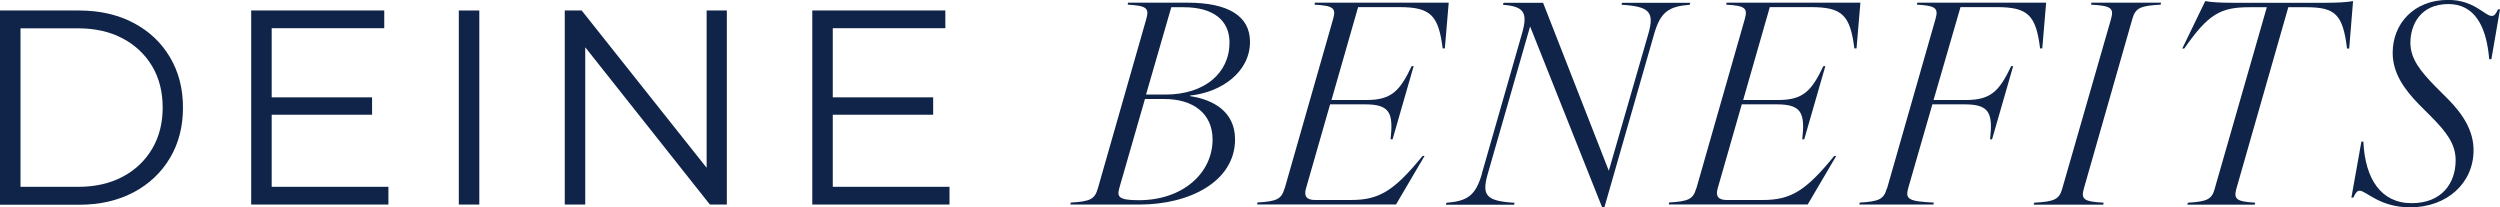 <?xml version="1.0" encoding="utf-8"?>
<svg xmlns="http://www.w3.org/2000/svg" data-name="Ebene 2" id="Ebene_2" viewBox="0 0 252.5 20.94">
  <defs>
    <style>
      .cls-1 {
        fill: #0f2448;
      }
    </style>
  </defs>
  <g data-name="Ebene 1" id="Ebene_1-2">
    <g>
      <path class="cls-1" d="M0,20.66V1.06h7.98c2.09,0,3.92.42,5.5,1.25,1.58.83,2.8,1.98,3.68,3.46.88,1.48,1.32,3.17,1.32,5.1s-.44,3.62-1.32,5.1c-.88,1.47-2.11,2.63-3.68,3.46-1.58.83-3.41,1.25-5.5,1.25H0ZM2.07,18.87h5.8c1.74,0,3.24-.34,4.52-1.02,1.28-.68,2.27-1.62,2.98-2.83.71-1.2,1.06-2.59,1.06-4.16s-.35-2.98-1.06-4.17c-.71-1.19-1.7-2.13-2.98-2.81-1.28-.68-2.79-1.02-4.52-1.02H2.07v16.02Z"/>
      <path class="cls-1" d="M27.44,18.87h11.79v1.79h-13.86V1.06h13.44v1.79h-11.37v16.02ZM27.22,9.83h10.36v1.76h-10.36v-1.76Z"/>
      <path class="cls-1" d="M46.34,20.66V1.06h2.07v19.6h-2.07Z"/>
      <path class="cls-1" d="M57.04,20.66V1.06h1.71l13.52,17.02h-.9V1.06h2.04v19.6h-1.71L58.21,3.64h.9v17.02h-2.07Z"/>
      <path class="cls-1" d="M84.11,18.87h11.79v1.79h-13.86V1.06h13.44v1.79h-11.37v16.02ZM83.89,9.83h10.36v1.76h-10.36v-1.76Z"/>
      <path class="cls-1" d="M110.88,19.04l4.9-17.14c.31-1.09,0-1.32-1.88-1.43l.03-.2h5.99c4.12,0,6.33,1.34,6.33,3.95,0,3.11-2.97,5.12-6.05,5.43v.06c2.27.34,4.54,1.51,4.54,4.37,0,4.2-4.51,6.58-9.66,6.58h-6.97l.03-.2c1.96-.11,2.44-.34,2.74-1.43ZM115.02,20.22c4.48,0,7.45-2.77,7.45-6.13,0-2.63-1.96-4.09-4.87-4.09h-1.96l-2.58,8.96c-.25.9-.14,1.26,1.96,1.26ZM117.71,9.55c3.95,0,6.47-2.16,6.47-5.26,0-2.27-1.68-3.56-4.62-3.56h-1.26l-2.55,8.82h1.96Z"/>
      <path class="cls-1" d="M129.75,19.04l4.9-17.14c.31-1.09,0-1.32-1.88-1.43l.03-.2h13.52l-.39,4.62h-.22c-.42-3.36-1.23-4.17-4.37-4.17h-4.17l-2.69,9.38h3.56c2.52,0,3.36-.95,4.54-3.42h.2l-2.13,7.39h-.2c.28-2.6-.03-3.53-2.55-3.53h-3.56l-2.44,8.51c-.22.78.08,1.15.92,1.15h3.61c2.8,0,4.31-.84,7.25-4.45h.2l-2.88,4.9h-14.03l.03-.2c1.96-.11,2.44-.34,2.74-1.43Z"/>
      <path class="cls-1" d="M149.66,17.56l4.06-14.17c.64-2.18.14-2.74-1.93-2.91l.08-.2h3.98l6.64,16.97,4-13.86c.62-2.18.11-2.74-2.72-2.91l.06-.2h6.89l-.06.2c-2.13.17-2.94.73-3.58,2.91l-5.04,17.56h-.22l-7.28-18.28-4.28,14.9c-.64,2.21-.11,2.74,2.72,2.91l-.06.2h-6.89l.06-.2c2.13-.17,2.94-.73,3.58-2.91Z"/>
      <path class="cls-1" d="M171.33,19.04l4.9-17.14c.31-1.09,0-1.32-1.88-1.43l.03-.2h13.52l-.39,4.62h-.22c-.42-3.36-1.23-4.17-4.37-4.17h-4.17l-2.69,9.38h3.56c2.52,0,3.36-.95,4.54-3.42h.2l-2.13,7.39h-.2c.28-2.6-.03-3.53-2.55-3.53h-3.56l-2.44,8.51c-.22.78.08,1.15.92,1.15h3.61c2.8,0,4.31-.84,7.25-4.45h.2l-2.88,4.9h-14.03l.03-.2c1.96-.11,2.44-.34,2.74-1.43Z"/>
      <path class="cls-1" d="M190.59,19.04l4.9-17.14c.31-1.09,0-1.32-1.88-1.43l.03-.2h13.02l-.39,4.62h-.22c-.42-3.36-1.23-4.17-4.37-4.17h-3.67l-2.72,9.38h3.3c2.52,0,3.36-.95,4.54-3.42h.2l-2.13,7.39h-.2c.28-2.6-.03-3.53-2.55-3.53h-3.28l-2.44,8.46c-.31,1.12.03,1.34,2.58,1.46l-.03.2h-7.48l.03-.2c1.96-.11,2.44-.34,2.74-1.43Z"/>
      <path class="cls-1" d="M208.29,19.04l4.93-17.14c.31-1.09-.03-1.32-2.02-1.43l.03-.2h7.03l-.03.2c-2.07.11-2.55.34-2.86,1.43l-4.9,17.14c-.31,1.09,0,1.32,1.99,1.43l-.03.2h-7.03l.06-.2c2.07-.11,2.52-.34,2.83-1.43Z"/>
      <path class="cls-1" d="M223.69,19.04l5.26-18.31h-1.76c-2.91,0-4.14.67-6.58,4.17h-.2l2.32-4.79c.53.11,1.57.17,2.69.17h9.52c1.12,0,2.13-.06,2.72-.17l-.39,4.79h-.22c-.42-3.5-1.23-4.17-4.14-4.17h-1.79l-5.24,18.31c-.31,1.09.03,1.32,1.9,1.43l-.06.2h-6.8l.06-.2c1.96-.11,2.41-.34,2.72-1.43Z"/>
      <path class="cls-1" d="M238.33,19.26c-.25,0-.42.2-.64.7h-.2l1.01-5.66h.2c.17,3.78,1.79,6.22,4.87,6.22s4.45-2.04,4.45-4.34c0-1.65-.95-2.86-2.44-4.37l-1.23-1.23c-1.51-1.54-2.69-3.19-2.69-5.24,0-2.97,2.16-5.35,5.6-5.35,2.63,0,3.72,1.62,4.4,1.62.28,0,.42-.2.64-.67h.2l-.87,5.04h-.22c-.28-3.44-1.54-5.57-4.12-5.57-2.86,0-3.84,2.13-3.84,3.92,0,1.62,1.04,2.88,2.52,4.4l1.23,1.23c1.6,1.6,2.63,3.28,2.63,5.21,0,3.33-2.69,5.77-6.41,5.77-3.08,0-4.45-1.68-5.1-1.68Z"/>
    </g>
  </g>
</svg>